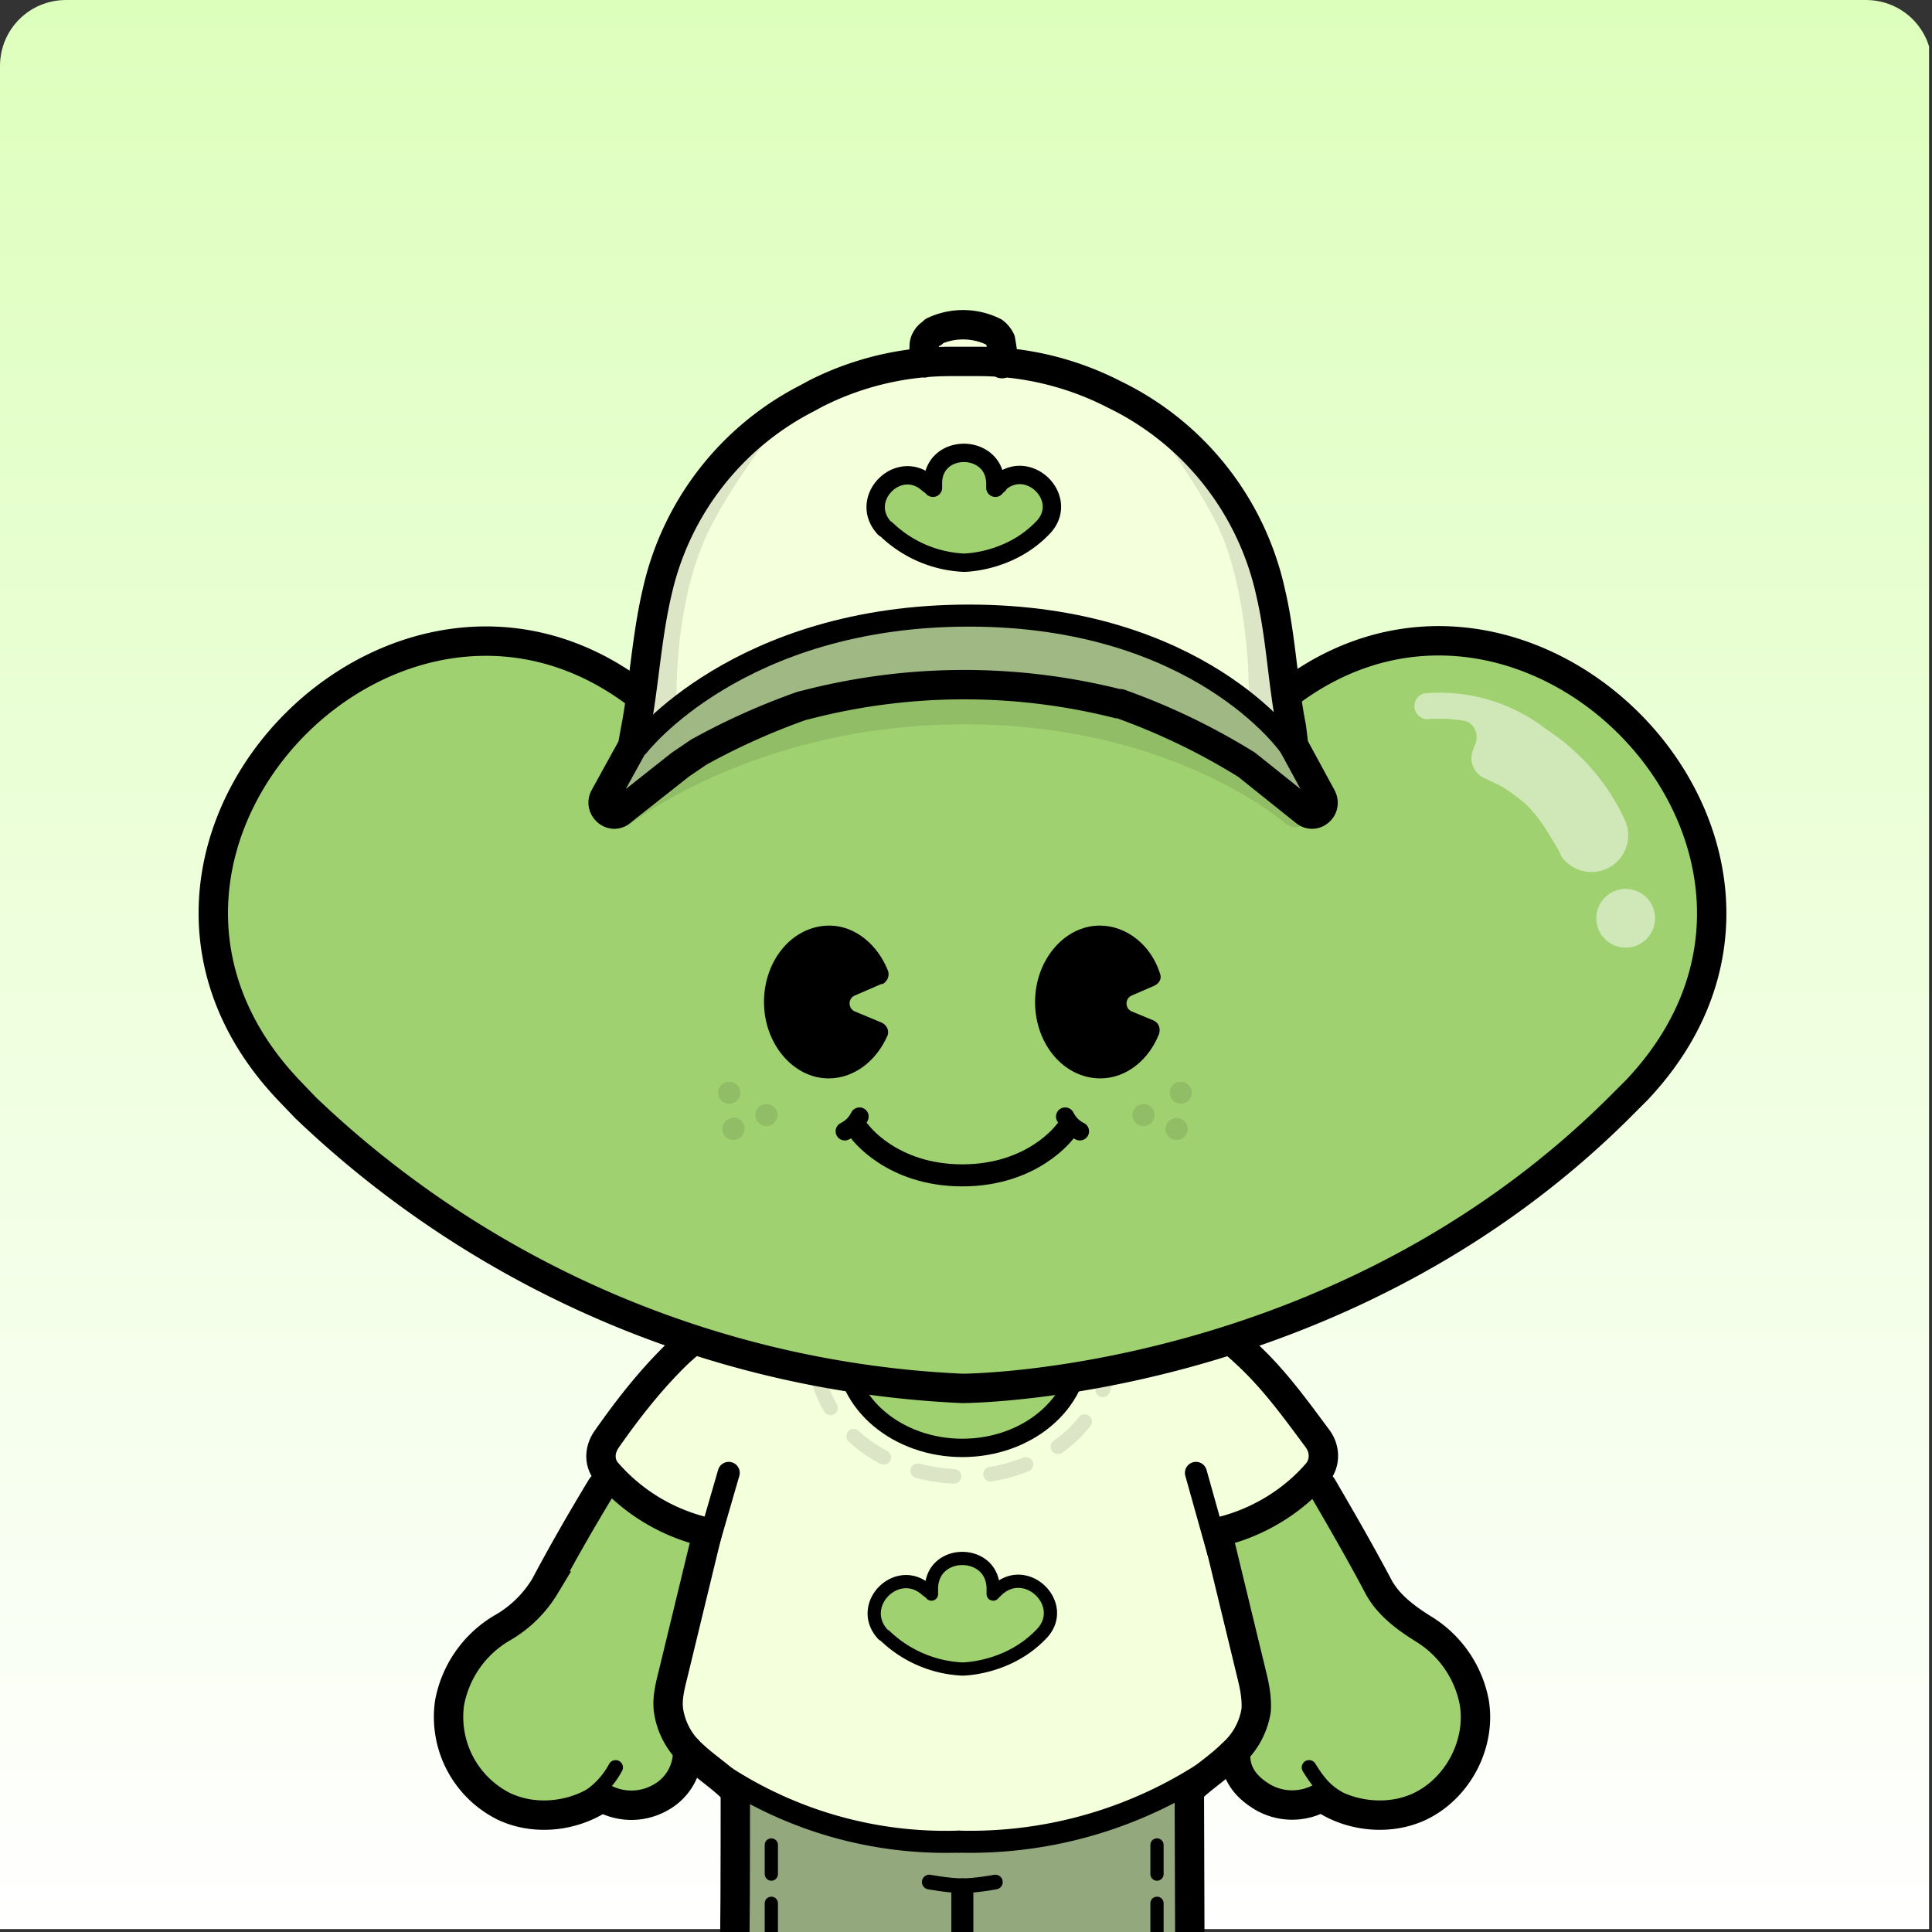 <svg xmlns="http://www.w3.org/2000/svg" width="263" height="263" fill="none"><rect width="100%" height="100%" fill="#333333" stroke="none"/><g clip-path="url(#a)"><g clip-path="url(#b)"><path fill="url(#c)" d="M0 0h262.6v262.6H0V0Z"/></g><path fill="#93A97D" d="m98.7 242.8 16.3 5.4 16 1.3 16-1.3 16.3-5.4v30.7l-7.5 3.4-8 2.4-16.8-4.4-15.4 4.4-9.4-2.4-7.5-3.4v-30.7Z"/><path stroke="#000" stroke-dasharray="3.97 3.97" stroke-linecap="round" stroke-linejoin="round" stroke-width="1.8" d="M105 271v-22.3M157.5 271v-22.3"/><path stroke="#000" stroke-linecap="round" stroke-miterlimit="10" stroke-width="3" d="M131 273.8v-16.6"/><path stroke="#000" stroke-linecap="round" stroke-miterlimit="10" stroke-width="4" d="M100.1 243c0 10.2 0 20.4-.2 30.9m62-30.8.1 30.8"/><path stroke="#000" stroke-linecap="round" stroke-miterlimit="10" stroke-width="3" d="M100.3 242.2a57.8 57.8 0 0 0 30.2 7.8c10.7 0 21.7-2.4 31-7.8"/><path stroke="#000" stroke-linecap="round" stroke-miterlimit="10" stroke-width="2" d="M135.5 256.2s-2.7.5-4.5.5c-1.8 0-4.5-.5-4.5-.5"/><path fill="#A0D170" d="m81.9 202.2 13.9 6.7-4.5 17.8 2 12-3 5.8-8.4 1.4H70.4l-9.4-7.2 1.5-13.4 10.4-6.8 9-16.3ZM180.2 203.2l-14 6.7 4.5 17.8-2 12 3 4.8 8.5 2.4h11.4l9.4-7.2-1.5-13.5-10.4-6.7-9-16.3Z"/><path fill="#F4FFDC" d="M99.7 179.1s18.8-4.1 31.3-4.1a186 186 0 0 1 31.3 4.1l8.4 6.3 11.4 13-15.6 9 4.2 28.4-8.4 8.7-15.4 4.8-15.9 1.4-15.9-1.4-15.4-4.8-8.4-8.7 4.2-28.3-14.1-9.2 9.9-13 8.4-6.2Z"/><path stroke="#000" stroke-dasharray="5 5" stroke-linecap="round" stroke-miterlimit="10" stroke-opacity=".1" stroke-width="2" d="M151 184.3c0 9.2-9 16.7-20 16.7s-20-7.5-20-16.7 9-9.3 20-9.3 20 0 20 9.3Z"/><path stroke="#000" stroke-linecap="round" stroke-miterlimit="10" stroke-width="4" d="M81.9 202.4c-2.6 4.3-5.1 8.6-7.7 13.5a16.2 16.2 0 0 1-6 5.8 15 15 0 0 0-7 10.1 13.6 13.6 0 0 0 7.4 14.1c4.2 2 9.5 1.4 13.3-1.2"/><path stroke="#000" stroke-linecap="round" stroke-miterlimit="10" stroke-width="2" d="M83.8 240.6a11.2 11.2 0 0 1-5 4.8M178.2 240.6c1.5 2.4 2.4 3.4 5 4.8"/><path stroke="#000" stroke-linecap="round" stroke-miterlimit="10" stroke-width="4" d="M82 244.7a8 8 0 0 0 7.9 0 7.1 7.1 0 0 0 3.7-6.5"/><path stroke="#000" stroke-linecap="round" stroke-miterlimit="10" stroke-width="3" d="m96.1 211.2 3.1-10.7M165.8 211.2l-3-10.7M93.8 238.3a55.3 55.3 0 0 0 36.7 12.4"/><path stroke="#000" stroke-linecap="round" stroke-miterlimit="10" stroke-width="4" d="M100.1 243.8c-2-2-4.1-3.3-5.9-5a10 10 0 0 1-3.2-6c-.2-1.6.2-3.2.6-4.8l4.7-19.4a25.6 25.6 0 0 1-13.7-8.2c-1.1-1.3-1-3.1 0-4.5 2.8-4 5.9-8 9.6-11.6 4.5-4.2 10-7.4 16.3-8h45c6.2.6 11.8 3.8 16.2 8 3.8 3.5 6.8 7.7 9.7 11.6 1 1.4 1 3.2 0 4.5-3.4 4-8.3 7-13.7 8.2l4.7 19.4c.4 1.6.7 3.2.6 4.8a10 10 0 0 1-3.3 6c-1.7 1.7-3.8 3-5.9 5"/><path stroke="#000" stroke-linecap="round" stroke-miterlimit="10" stroke-width="3" d="M168.2 238.3a58.7 58.7 0 0 1-37.7 12.4"/><path stroke="#000" stroke-linecap="round" stroke-miterlimit="10" stroke-width="4" d="M180 202.4c2.5 4.3 5 8.6 7.6 13.5 1.3 2.5 3.7 4.3 6.1 5.8a15 15 0 0 1 7 10.1c.9 5.6-2.2 11.6-7.4 14.1-4.2 2-9.6 1.4-13.3-1.2M179.8 244.7a8 8 0 0 1-7.8 0c-2.4-1.4-3.9-3.3-3.8-6"/><path fill="#A0D170" d="M147 183.6c0 7.5-7.2 13.5-16 13.5s-16-6-16-13.5 7.2-7.6 16-7.6 16 0 16 7.6Z"/><path stroke="#000" stroke-linecap="round" stroke-miterlimit="10" stroke-width="2.5" d="M147 183.6c0 7.5-7.2 13.5-16 13.5s-16-6-16-13.5 7.2-7.6 16-7.6 16 0 16 7.6Z"/><path fill="#A0D170" stroke="#000" stroke-linecap="round" stroke-linejoin="round" stroke-width="1.8" d="m135.5 216.7-.3.3v-.8c-.1-5.4-8.3-5.4-8.4 0v.8l-.3-.3-.3-.2c-4-3.7-9.7 2-6 6l.3.2a16.3 16.3 0 0 0 10.5 4.5s6 0 10.5-4.5l.3-.3c3.7-3.9-2-9.6-6-6l-.3.3Z"/><path fill="#A0D170" d="M169.3 99.8c-.8.8-2.2.3-2.2-.9v-3.3c-1.3-46.1-71-46.1-72.2 0v3.3c0 1.1-1.4 1.7-2.2 1l-2.4-2.4c-33.6-31.7-82.8 17.4-51 50.9l2.3 2.4A138.4 138.4 0 0 0 131 189s51 0 89.4-38.2l2.4-2.4c31.7-33.5-17.5-82.6-51-51l-2.5 2.4Z"/><circle cx="4" cy="4" r="4" fill="#fff" fill-opacity=".5" transform="matrix(-1 0 0 1 225.3 121)"/><path fill="#fff" fill-opacity=".5" d="M221.5 112.5a5 5 0 0 1-9 4 6.7 6.7 0 0 0-.3-.7l-1.2-2c-1-1.7-2.3-3.5-3.6-4.6-1.5-1.2-2.6-2-3.7-2.5l-1.7-.8a3 3 0 0 1-1.4-4l.1-.3c.8-1.5 0-3.3-1.5-3.5-1.9-.3-3.4-.3-5-.2h-.1a1.8 1.8 0 0 1-.3-3.5 23.6 23.6 0 0 1 16.6 4.8c1 .7 2.2 1.5 3.3 2.5a29.2 29.2 0 0 1 7.7 10.4v.3h.1"/><path stroke="#000" stroke-linecap="square" stroke-linejoin="round" stroke-width="4" d="M169.3 99.8v0c-.8.8-2.2.3-2.2-.9v0-3.3c-1.3-46.1-71-46.1-72.2 0v3.3c0 1.1-1.4 1.7-2.2 1v0l-2.4-2.4c-33.6-31.7-82.8 17.4-51 50.9l2.3 2.4A138.4 138.4 0 0 0 131 189s51 0 89.4-38.2l2.4-2.4c31.7-33.5-17.5-82.6-51-51l-2.5 2.4Z"/><path stroke="#000" stroke-linecap="round" stroke-width="3" d="M117 154s4.3 6 14 6 14-6 14-6"/><path stroke="#000" stroke-linecap="round" stroke-linejoin="round" stroke-width="2.5" d="M115 154c.8-.4 1.5-1 2-2M147 154c-.8-.4-1.5-1-2-2"/><path fill="#000" fill-rule="evenodd" d="M120.1 134c.7-.4 1-1.1.8-1.8-1.4-3.6-4.5-6.2-8-6.2-5 0-8.9 4.7-8.9 10.4s4 10.4 8.8 10.4c3.5 0 6.5-2.4 8-5.8.3-.7-.1-1.5-.8-1.8l-3.6-1.5c-1-.4-1-1.8 0-2.2l3.7-1.6ZM140.9 136.4c0-5.7 4-10.4 8.8-10.4 3.7 0 7 2.7 8.2 6.5.3.7-.1 1.4-.8 1.7l-3 1.3c-1 .4-1 1.8 0 2.2l2.9 1.2c.7.3 1 1 .8 1.8-1.4 3.6-4.5 6.1-8 6.1-5 0-8.9-4.7-8.9-10.4Z" clip-rule="evenodd"/><path fill="#000" fill-opacity=".1" d="M100.7 149.2a1.5 1.5 0 1 1-2.5-1.5 1.5 1.5 0 0 1 2.5 1.5ZM105.8 152.1a1.5 1.5 0 1 1-2.5-1.4 1.5 1.5 0 0 1 2.5 1.4ZM101.3 154a1.5 1.5 0 1 1-2.5-1.4 1.5 1.5 0 0 1 2.5 1.5ZM156.7 150.7a1.5 1.5 0 1 1-2.5 1.4 1.5 1.5 0 0 1 2.5-1.4ZM161.8 147.7a1.5 1.5 0 1 1-2.5 1.5 1.5 1.5 0 0 1 2.5-1.5ZM161.2 152.6a1.5 1.5 0 1 1-2.5 1.4 1.5 1.5 0 0 1 2.5-1.4Z"/><path stroke="#000" stroke-linecap="round" stroke-linejoin="round" stroke-width="4" d="M124 61.5s4.2-.5 7-.5c2.6 0 6.8.5 6.8.5"/><path fill="#A0B884" d="m179.6 108-.8 2.6-3.3-.8-5.3-4.2-7.8-5-9.2-4.9-9.1-1-10.6-1h-10l-11 2L103 99l-10.6 5.2-8 6.5-2-.8 3-5.7.8-4.2 2.5-3.2 7.1-4.1 8.4-3.6 13.1-3.3 14.6-.9h10.3l23.3 6.8 8.1 5.1 2 4 4.1 7.3Z"/><path fill="#F4FFDC" d="m88.5 85.8-2.2 13.8 3.5-3c3-2.4 6.2-4.4 9.6-5.9l1.3-.5 7.2-2.6 7.2-1.9 3.2-.5a91 91 0 0 1 13-.9h4c5.4.4 10.8 1.2 16 2.5l1 .2 8.9 3 3.2 1.5c3.3 1.6 6.2 3.7 8.9 6.2l2.2 1.9-1.9-13.8-2-7.8a30.6 30.6 0 0 0-5-10.9l-.6-.7c-2-2.8-4.4-5.2-7-7.4l-.3-.2c-2.4-2-5-3.6-7.8-5l-1.1-.5a37.2 37.2 0 0 0-16.3-3.7H128.8a36.9 36.9 0 0 0-15 3.2l-1.9.8a39.4 39.4 0 0 0-15.1 12L95.6 67a29.2 29.2 0 0 0-5.1 10.8l-2 8Z"/><path fill="#000" fill-opacity=".1" d="m92.2 94.9-6.1 5.9 2.3-14.2 2.6-8.8 4.4-9.4L106.5 57s-8.4 10.6-11 17.5C91.8 83.7 92.1 95 92.1 95ZM169.9 93.9l6 5.9-2.3-14.2-2.6-8.8-4.4-9.4-11-11.4s8.3 10.6 11 17.5C170.1 82.7 170 94 170 94Z"/><path fill="#F4FFDC" d="M131.3 49.4h-4a1.4 1.4 0 0 1-1-2.2l.2-.4c.3-.3.6-.5 1-.6l.5-.3c.7-.3 1.5-.4 2.2-.4H131.9c.7 0 1.3 0 2 .3l.7.3c.4.2.8.5 1.2 1l.2.2a1.3 1.3 0 0 1-1 2.1h-3.7Z"/><path stroke="#000" stroke-linecap="round" stroke-linejoin="round" stroke-width="4" d="M125.8 49.4v-1.9c0-.4 0-.8.2-1.2.2-.4.5-.8 1-1l.1-.2a9.4 9.4 0 0 1 8 0l.2.1c.4.3.7.7.9 1.1l.2 1.2v2M111 53.6l-1.1.6a39.2 39.2 0 0 0-20.4 26.2c-1.5 6.3-1.8 12.8-3 19l-.4 2.2-3.8 6.9c-.8 1.5 1 3 2.2 2l8.1-6.4 2.5-1.7c4.5-2.5 9.2-4.6 14-6.3l.8-.2.4-.1a85.7 85.7 0 0 1 41.9 0h.3l.8.3a89.6 89.6 0 0 1 16.4 8l8 6.4c1.3 1 3-.5 2.2-2l-3.8-7-.3-2.5c-1.2-6-1.4-12.2-2.8-18.2a39.3 39.3 0 0 0-20.5-26.7l-1-.5c-5.7-2.9-12-4.4-18.3-4.4h-3.8c-6.4 0-12.7 1.5-18.4 4.4Z"/><path fill="#A0D170" stroke="#000" stroke-linecap="round" stroke-linejoin="round" stroke-width="2.5" d="m135.7 66.1-.2.3v-.7c-.2-5.4-8.4-5.4-8.5 0v.7l-.3-.3-.3-.2c-4-3.7-9.7 2-6 6l.3.2a16.3 16.3 0 0 0 10.5 4.5s6 0 10.5-4.5l.3-.3c3.7-3.9-2-9.6-6-6 0 .2-.2.3-.3.3Z"/><path stroke="#000" stroke-linecap="round" stroke-linejoin="round" stroke-width="3" d="M86.9 101.5s13.6-17.7 45-17.7c31.3 0 43.6 17.7 43.6 17.7"/><path stroke="#000" stroke-linecap="round" stroke-linejoin="round" stroke-opacity=".1" stroke-width="4" d="M84.6 110.6s17.5-14 46.7-14c29.3 0 45 14 45 14"/></g><defs><clipPath id="a"><path fill="#fff" d="M0 9c0-5 4-9 9-9h245c5 0 9 4 9 9v254H0V9Z"/></clipPath><clipPath id="b"><path fill="#fff" d="M0 0h262.6v262.6H0z"/></clipPath><linearGradient id="c" x1="131.3" x2="131.3" y1="0" y2="262.6" gradientUnits="userSpaceOnUse"><stop stop-color="#DDFFBC"/><stop offset="1" stop-color="#fff"/></linearGradient></defs></svg>